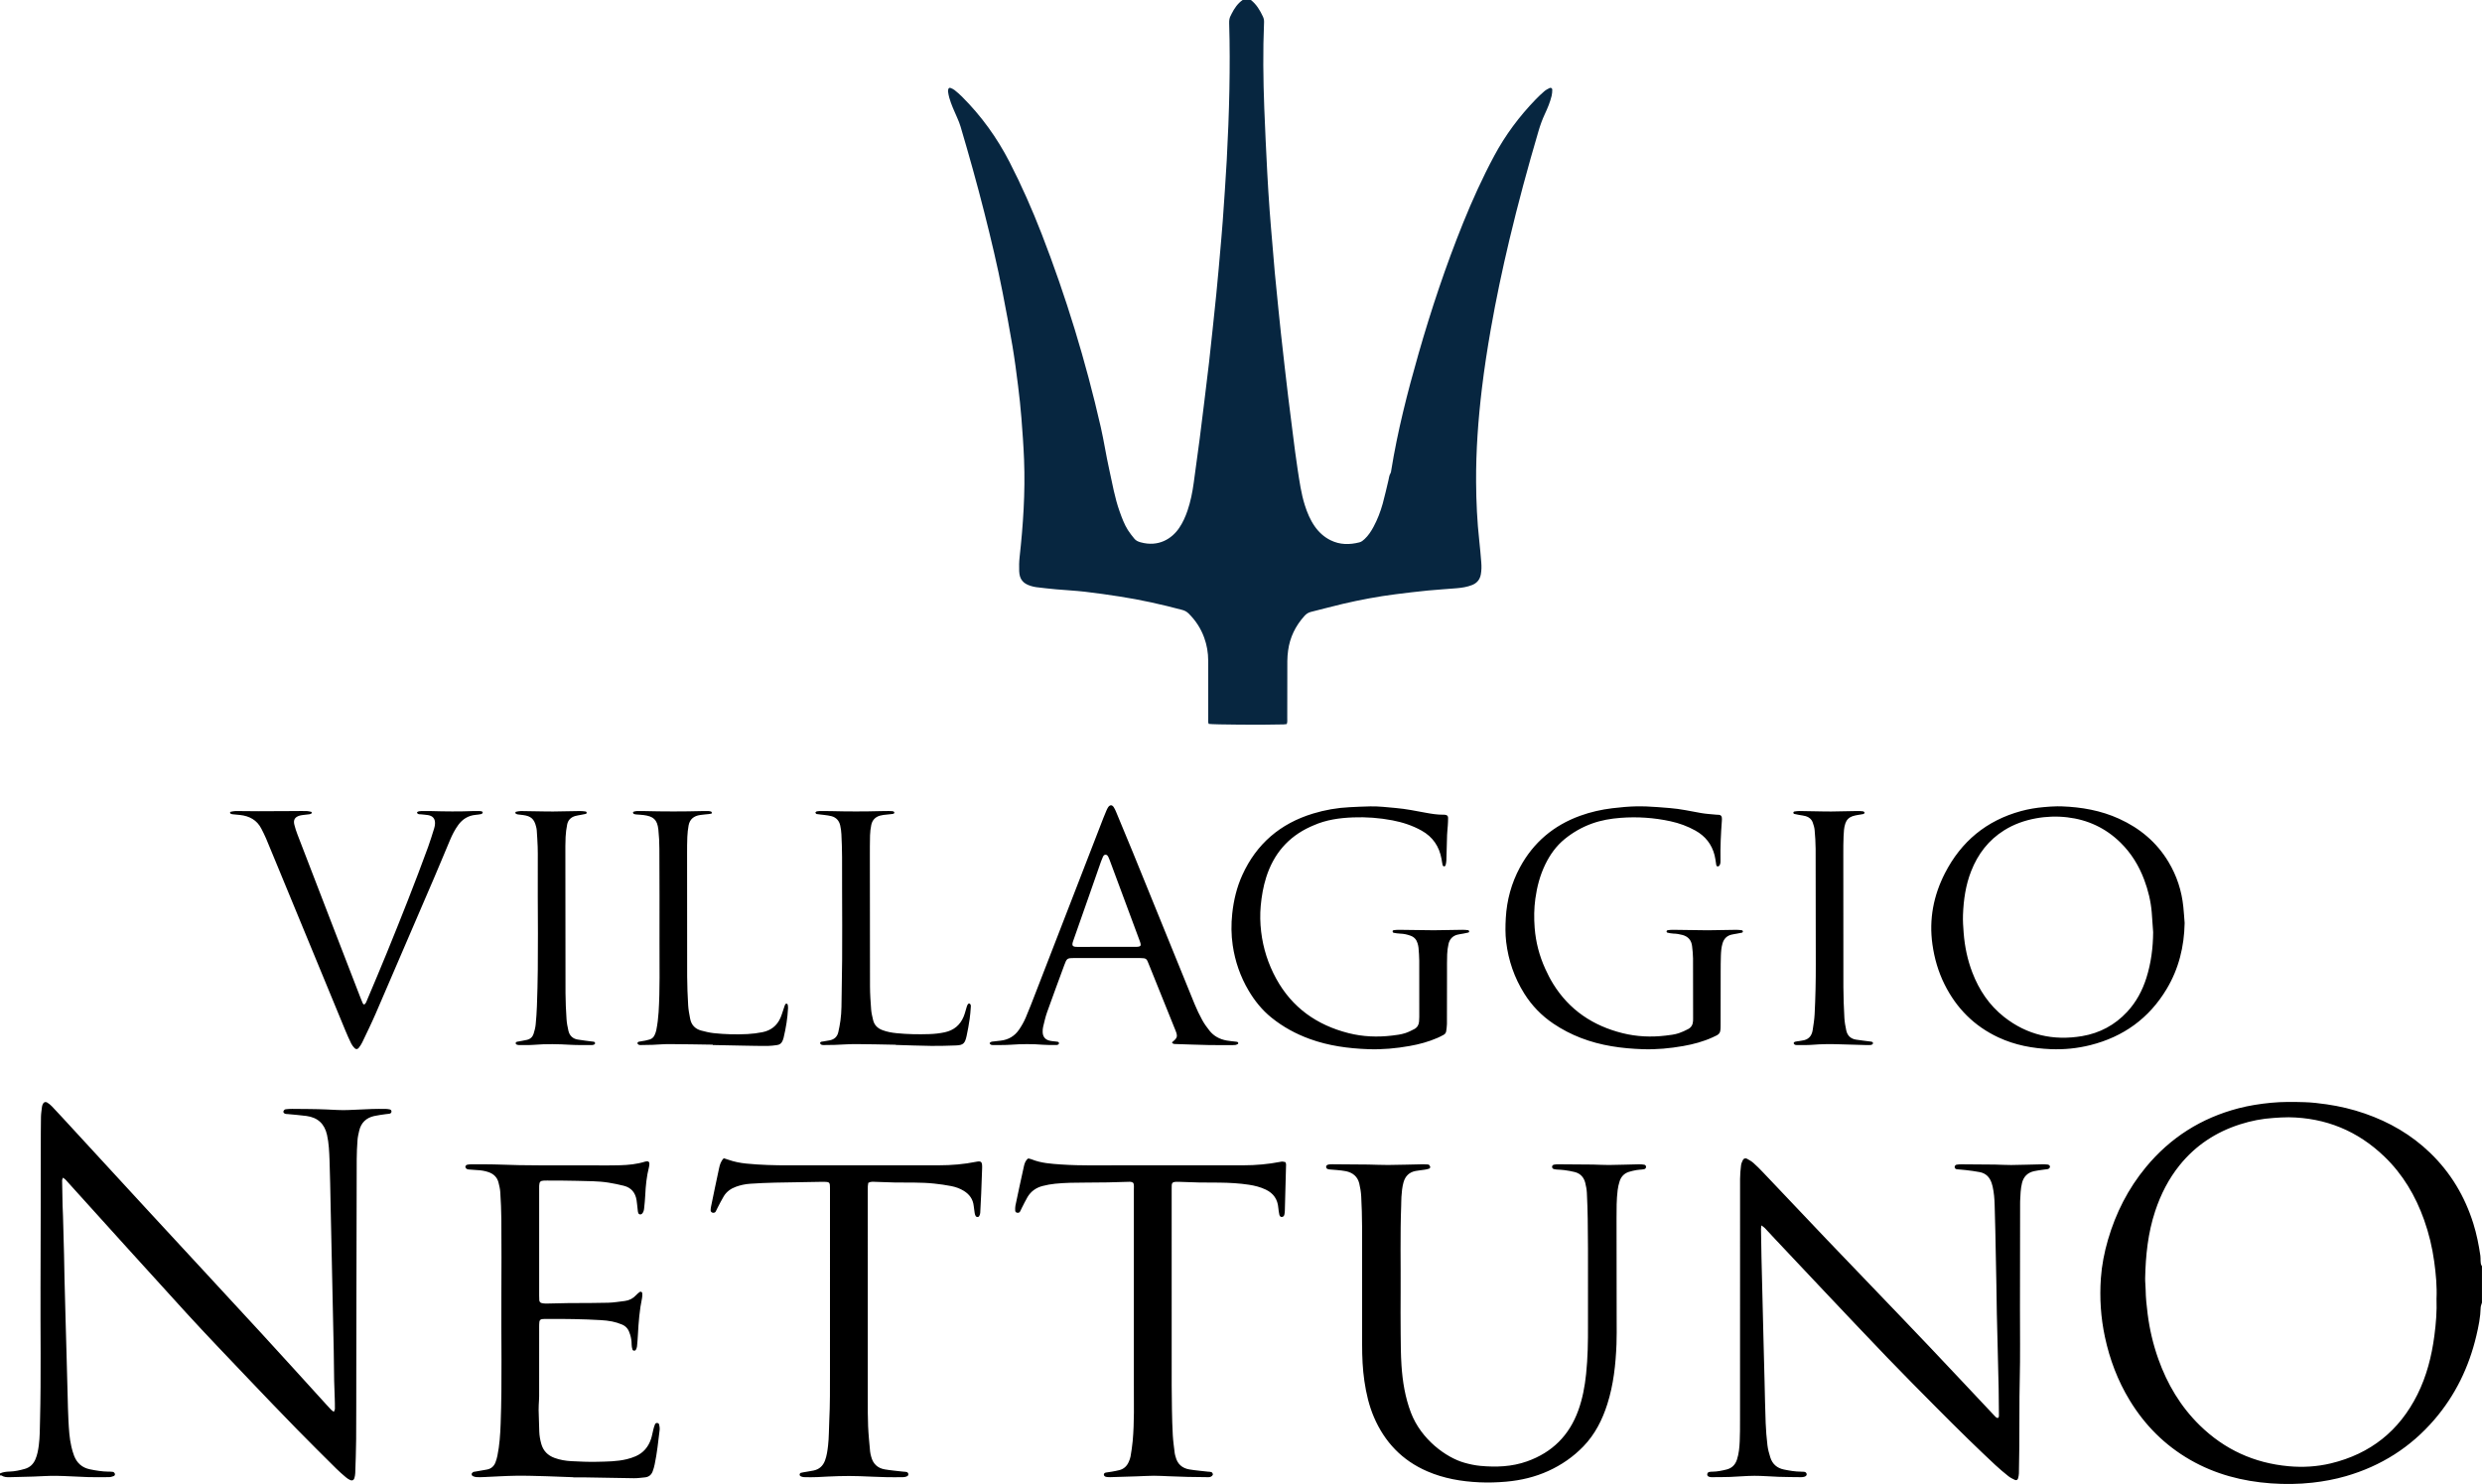 <svg enable-background="new 0 0 407.276 243.165" version="1.1" viewBox="0 0 1000 598" xmlns="http://www.w3.org/2000/svg">
 <path d="m503.99 0.002c2.252 1.771 3.663 4.151 4.849 6.699 0.329 0.708 0.484 1.426 0.449 2.226-0.486 11.536-0.346 23.072 0.088 34.604 0.324 8.592 0.749 17.183 1.188 25.77 0.268 5.236 0.614 10.469 0.987 15.7 0.314 4.392 0.714 8.779 1.08 13.167 0.324 3.9 0.626 7.803 0.989 11.701 0.469 5.009 0.985 10.016 1.488 15.023 0.314 3.128 0.633 6.259 0.975 9.384 0.501 4.584 1.019 9.168 1.542 13.752 0.459 4.028 0.923 8.054 1.414 12.077 0.602 4.926 1.218 9.849 1.854 14.77 0.619 4.781 1.191 9.571 1.935 14.335 0.754 4.827 1.407 9.682 2.892 14.367 0.955 3.013 2.158 5.907 3.978 8.511 1.67 2.39 3.759 4.304 6.386 5.607 3.764 1.864 7.658 1.867 11.628 0.853 0.842-0.214 1.483-0.765 2.097-1.338 1.498-1.402 2.605-3.094 3.572-4.886 1.598-2.966 2.801-6.101 3.705-9.333 0.864-3.091 1.532-6.237 2.298-9.357 0.248-1.008 0.292-2.071 0.884-2.99 0.177-0.275 0.192-0.666 0.248-1.011 2.558-15.892 6.538-31.453 10.961-46.907 5.134-17.945 11.037-35.629 18.032-52.937 3.72-9.202 7.815-18.233 12.505-26.988 4.491-8.383 10.113-15.909 16.704-22.731 1.115-1.153 2.283-2.263 3.501-3.31 0.624-0.536 1.387-0.925 2.126-1.303 0.479-0.246 1.073 0.106 1.066 0.639-0.01 0.829-0.054 1.677-0.246 2.479-0.621 2.592-1.655 5.046-2.782 7.449-1.041 2.223-1.846 4.51-2.539 6.864-4.267 14.475-8.213 29.034-11.704 43.718-2.846 11.964-5.389 23.99-7.513 36.104-1.387 7.919-2.612 15.86-3.568 23.837-1.498 12.503-2.411 25.047-2.337 37.656 0.047 7.978 0.415 15.933 1.296 23.864 0.317 2.848 0.552 5.705 0.791 8.561 0.133 1.603 0.11 3.202-0.177 4.805-0.381 2.13-1.571 3.534-3.543 4.314-1.967 0.78-4.039 1.099-6.126 1.281-3.894 0.339-7.798 0.548-11.687 0.93-4.304 0.423-8.598 0.944-12.89 1.485-7.204 0.912-14.332 2.253-21.401 3.903-4.277 0.998-8.513 2.179-12.78 3.217-1.08 0.263-1.888 0.807-2.612 1.608-3.612 3.999-5.898 8.627-6.612 13.991-0.184 1.382-0.302 2.781-0.309 4.173-0.034 7.692-0.02 15.385-0.032 23.077 0 0.753 0.101 1.525-0.199 2.356-0.422 0.049-0.825 0.128-1.228 0.14-8.395 0.236-28.187 0.103-30.227-0.211-0.319-0.676-0.189-1.451-0.192-2.196-0.01-7.761-5e-3 -15.525-7e-3 -23.286 0-3.175-0.525-6.261-1.606-9.247-1.355-3.743-3.472-6.992-6.313-9.778-0.717-0.703-1.52-1.146-2.509-1.409-8.363-2.233-16.802-4.112-25.358-5.428-4.618-0.711-9.247-1.382-13.89-1.913-3.882-0.443-7.791-0.627-11.682-0.976-2.639-0.236-5.274-0.539-7.904-0.856-0.756-0.091-1.51-0.288-2.242-0.512-3.106-0.952-4.528-2.698-4.648-5.939-0.071-1.881-0.037-3.785 0.169-5.654 1.439-13.012 2.303-26.051 1.8-39.146-0.219-5.656-0.626-11.308-1.073-16.951-0.341-4.318-0.803-8.629-1.343-12.928-0.67-5.339-1.36-10.678-2.252-15.983-1.218-7.233-2.578-14.441-3.978-21.641-2.107-10.838-4.675-21.572-7.383-32.272-2.929-11.58-6.155-23.082-9.544-34.537-0.356-1.2-0.827-2.373-1.336-3.519-1.188-2.683-2.423-5.346-3.234-8.177-0.228-0.802-0.371-1.633-0.491-2.459-0.047-0.33 0.027-0.701 0.133-1.023 0.12-0.374 0.484-0.575 0.83-0.443 0.579 0.224 1.179 0.482 1.657 0.866 1.034 0.829 2.043 1.697 2.981 2.631 7.783 7.756 14.128 16.556 19.159 26.333 4.864 9.456 9.144 19.167 12.989 29.073 9.819 25.31 17.725 51.211 23.765 77.68 1.289 5.649 2.143 11.398 3.403 17.055 1.274 5.715 2.232 11.514 4.218 17.057 0.921 2.57 1.859 5.135 3.312 7.454 0.773 1.234 1.711 2.373 2.63 3.512 0.633 0.784 1.53 1.171 2.497 1.439 7.228 2.012 12.601-1.426 15.55-5.779 1.463-2.159 2.517-4.51 3.352-6.967 1.24-3.652 1.994-7.417 2.512-11.231 0.8-5.885 1.618-11.767 2.389-17.657 0.653-4.99 1.255-9.985 1.866-14.979 0.646-5.273 1.301-10.543 1.91-15.818 0.506-4.375 0.958-8.755 1.424-13.132 0.501-4.727 1.004-9.453 1.478-14.18 0.356-3.546 0.683-7.097 1.002-10.648 0.376-4.176 0.737-8.356 1.095-12.535 0.184-2.159 0.376-4.318 0.523-6.48 0.552-8.16 1.176-16.317 1.611-24.487 0.506-9.495 0.894-18.995 1.073-28.507 0.167-8.952 0.179-17.901-0.093-26.847-0.034-1.153 0.133-2.221 0.739-3.207 0.108-0.177 0.177-0.381 0.273-0.568 1.083-2.137 2.406-4.085 4.393-5.499 1.115 0.002 2.232 0.002 3.349 0.002z" fill="#072640"/>
 <path d="m447.63 324.51c-0.4-7e-3 -0.805 0.255-1.161 0.788-0.27 0.403-0.482 0.854-0.676 1.302-0.415 0.959-0.821 1.925-1.199 2.901-9.082 23.436-18.159 46.877-27.243 70.314-1.336 3.45-2.651 6.909-4.11 10.308-0.712 1.657-1.619 3.258-2.633 4.75-1.78 2.614-4.301 4.13-7.476 4.476-1.179 0.13-2.358 0.229-3.53 0.403-0.3 0.044-0.631 0.266-0.825 0.504-0.184 0.224 0.308 0.748 0.753 0.821 0.206 0.035 0.415 0.051 0.623 0.048 2.372-0.034 4.75 0.033 7.112-0.134 4.326-0.307 8.643-0.349 12.967 0.01 1.805 0.15 3.624 0.101 5.438 0.106 0.624 2e-3 1.083-0.421 0.993-0.817-0.123-0.526-0.571-0.51-0.988-0.562-1.034-0.13-2.101-0.161-3.088-0.452-1.652-0.487-2.476-1.707-2.498-3.454-0.01-0.694 0.027-1.411 0.192-2.08 0.484-1.965 0.912-3.957 1.587-5.855 2.271-6.379 4.633-12.726 6.968-19.083 0.958-2.607 1.143-2.747 3.947-2.752 8.793-0.012 17.588-5e-3 26.38 0 0.557 0 1.114 0.035 1.669 0.091 0.673 0.069 1.173 0.408 1.444 1.052 0.133 0.322 0.287 0.638 0.417 0.961 3.629 9.001 7.267 17.995 10.881 27.003 1.016 2.533 0.849 3.065-1.41 4.894 0.415 0.733 1.011 0.636 1.544 0.658 4.393 0.145 8.788 0.312 13.183 0.403 3.069 0.064 6.141 0.024 9.212 0.024 0.557 0 1.119 0.016 1.669-0.058 0.331-0.044 0.65-0.229 0.954-0.389 0.096-0.052 0.202-0.25 0.173-0.341-0.054-0.18-0.169-0.426-0.317-0.475-0.324-0.108-0.683-0.117-1.026-0.159-1.105-0.138-2.223-0.221-3.318-0.418-2.772-0.497-5.167-1.739-6.929-3.967-1.08-1.362-2.112-2.791-2.945-4.313-1.139-2.078-2.173-4.228-3.069-6.422-8.282-20.301-16.516-40.622-24.783-60.928-2.237-5.499-4.534-10.972-6.814-16.451-0.268-0.644-0.565-1.283-0.93-1.873-0.341-0.551-0.737-0.829-1.137-0.836zm381.23 0.408c-1.777 0.023-3.551 0.157-5.328 0.312-3.138 0.273-6.226 0.778-9.255 1.604-13.927 3.8-24.121 12.251-30.672 25.058-4.604 8.998-6.447 18.561-5.03 28.646 0.793 5.641 2.355 11.062 4.906 16.172 4.788 9.593 11.945 16.779 21.676 21.326 6.681 3.121 13.789 4.436 21.096 4.736 5.394 0.224 10.739-0.312 15.979-1.633 13.296-3.349 23.63-10.797 30.701-22.594 4.893-8.16 7.084-17.102 7.26-26.605-0.169-2.157-0.304-4.316-0.523-6.47-0.651-6.492-2.633-12.564-5.99-18.156-4.756-7.926-11.522-13.573-19.878-17.378-7.356-3.349-15.146-4.715-23.162-5-0.593-0.021-1.187-0.027-1.779-0.019zm-169.21 5e-3c-3.346 0.06-6.684 0.36-10.013 0.764-4.449 0.541-8.795 1.518-13.005 3.045-10.683 3.876-18.832 10.75-24.246 20.779-3.435 6.362-5.289 13.191-5.702 20.418-0.182 3.219-0.232 6.45 0.153 9.64 0.896 7.451 3.287 14.404 7.284 20.788 3.05 4.874 6.952 8.899 11.711 12.114 3.489 2.353 7.192 4.273 11.116 5.788 8.044 3.108 16.445 4.251 24.994 4.534 5.461 0.18 10.878-0.336 16.247-1.282 4.061-0.716 8.038-1.778 11.807-3.492 2.88-1.308 3.239-1.408 3.237-4.846-7e-3 -7.132 7e-3 -14.266 0.024-21.398 7e-3 -2.238 8e-3 -4.475 0.091-6.71 0.064-1.672 0.18-3.351 0.676-4.971 0.557-1.82 1.721-3.011 3.578-3.463 0.744-0.18 1.503-0.28 2.254-0.418 0.683-0.125 1.375-0.231 2.048-0.399 0.145-0.034 0.317-0.304 0.317-0.466 0-0.16-0.184-0.446-0.317-0.466-0.754-0.106-1.519-0.212-2.278-0.202-4.26 0.049-8.517 0.131-11.6 0.183-5.502-0.076-9.828-0.143-14.152-0.187-0.692-7e-3 -1.387 0.084-2.072 0.187-0.145 0.022-0.343 0.282-0.355 0.447-0.012 0.162 0.148 0.468 0.278 0.495 0.813 0.172 1.638 0.374 2.46 0.394 1.269 0.03 2.499 0.228 3.712 0.562 2.266 0.625 3.569 2.126 3.836 4.453 0.192 1.662 0.379 3.34 0.388 5.01 0.044 8.039 0.026 16.08 0.029 24.122 0 0.349-2e-3 0.698-0.019 1.047-0.074 1.431-0.67 2.592-1.942 3.261-1.23 0.644-2.499 1.253-3.812 1.686-1.721 0.566-3.53 0.756-5.337 0.97-5.814 0.686-11.595 0.434-17.254-0.97-11.945-2.961-21.542-9.357-28.078-19.976-1.169-1.899-2.179-3.908-3.107-5.937-2.401-5.258-3.848-10.802-4.287-16.552-0.297-3.895-0.262-7.807 0.273-11.715 0.66-4.815 1.876-9.451 3.999-13.824 1.915-3.94 4.411-7.459 7.836-10.24 3.334-2.708 7.022-4.817 11.068-6.263 3.703-1.323 7.526-1.974 11.452-2.272 6.804-0.516 13.519-0.058 20.17 1.393 3.489 0.762 6.825 1.986 9.96 3.732 3.997 2.223 6.608 5.521 7.74 9.957 0.275 1.077 0.391 2.191 0.58 3.29 0.047 0.275 0.045 0.568 0.149 0.817 0.071 0.17 0.289 0.396 0.436 0.394 0.248-5e-3 0.579-0.101 0.719-0.283 0.498-0.644 0.504-1.43 0.489-2.205-0.096-5.317 0.149-10.623 0.551-15.922 0.032-0.416 0.037-0.84-5e-3 -1.254-0.064-0.625-0.449-1.038-1.055-1.129-0.412-0.061-0.837-0.03-1.252-0.072-2.011-0.202-4.042-0.302-6.028-0.648-4.186-0.733-8.338-1.681-12.588-2.008-3.268-0.251-6.534-0.559-9.807-0.672-1.117-0.039-2.237-0.044-3.352-0.024zm-107.52 0.019c-2.789 0.052-5.572 0.196-8.359 0.331-5.036 0.241-9.977 1.106-14.799 2.579-13.158 4.018-22.741 12.184-28.447 24.775-2.237 4.936-3.482 10.133-4.057 15.533-0.457 4.277-0.427 8.527 0.192 12.752 0.953 6.49 3.06 12.61 6.416 18.271 2.443 4.122 5.401 7.804 9.14 10.836 4.66 3.777 9.841 6.595 15.461 8.641 7.626 2.776 15.553 3.831 23.604 4.126 5.598 0.204 11.157-0.306 16.664-1.287 3.85-0.686 7.629-1.692 11.226-3.271 0.827-0.364 1.633-0.782 2.431-1.21 0.579-0.312 0.979-0.796 1.065-1.47 0.123-0.966 0.297-1.937 0.302-2.906 0.032-6.851 0.019-13.706 0.029-20.558 2e-3 -2.516-0.033-5.037 0.062-7.551 0.054-1.389 0.24-2.793 0.547-4.145 0.432-1.908 1.619-3.235 3.563-3.737 0.805-0.209 1.64-0.297 2.46-0.451 0.68-0.128 1.365-0.248 2.033-0.427 0.138-0.037 0.298-0.337 0.283-0.5-0.015-0.16-0.229-0.415-0.379-0.432-0.759-0.093-1.522-0.173-2.283-0.163-4.258 0.052-8.517 0.131-11.586 0.183-5.519-0.076-9.844-0.143-14.176-0.178-0.692-7e-3 -1.394 0.072-2.081 0.163-0.157 0.02-0.415 0.29-0.393 0.399 0.047 0.234 0.212 0.597 0.384 0.629 0.884 0.17 1.787 0.316 2.686 0.346 1.486 0.049 2.898 0.348 4.278 0.874 1.407 0.536 2.304 1.54 2.724 2.968 0.177 0.6 0.349 1.22 0.398 1.84 0.138 1.741 0.29 3.487 0.297 5.231 0.032 7.552 0.015 15.1 0.01 22.652 0 0.627-0.035 1.256-0.086 1.883-0.11 1.357-0.761 2.413-1.957 3.036-1.171 0.61-2.366 1.208-3.616 1.614-1.724 0.558-3.53 0.778-5.337 0.989-5.885 0.691-11.735 0.469-17.461-0.98-12.78-3.234-22.791-10.256-29.214-22.008-3.221-5.895-5.24-12.188-6.033-18.843-0.412-3.465-0.499-6.95-0.177-10.461 0.361-3.92 1.02-7.749 2.206-11.489 2.969-9.365 8.789-16.246 17.763-20.356 0.444-0.202 0.896-0.389 1.343-0.586 5.063-2.245 10.436-2.985 15.902-3.199 5.318-0.207 10.605 0.181 15.83 1.182 4.127 0.792 8.087 2.079 11.787 4.15 4.523 2.53 7.097 6.376 8.018 11.412 0.152 0.824 0.25 1.665 0.436 2.478 0.049 0.216 0.331 0.509 0.527 0.524 0.214 0.017 0.603-0.207 0.652-0.394 0.177-0.666 0.314-1.36 0.336-2.046 0.115-3.421 0.172-6.846 0.288-10.269 0.044-1.254 0.209-2.507 0.288-3.761 0.066-1.045 0.122-2.096 0.115-3.141-5e-3 -0.657-0.374-1.037-1.002-1.153-0.341-0.064-0.699-0.074-1.045-0.072-2.313 0.02-4.582-0.348-6.848-0.764-4.044-0.74-8.073-1.574-12.181-1.931-3.405-0.298-6.806-0.72-10.229-0.658zm-194.16 1.868c-0.977 0-1.958 7e-3 -2.935 0.034-6.769 0.189-13.542 0.184-20.314 5e-3 -1.326-0.035-2.654-0.041-3.98-0.034-0.555 5e-3 -1.117 0.031-1.659 0.139-0.223 0.044-0.401 0.327-0.599 0.5 0.169 0.197 0.317 0.535 0.513 0.567 1.031 0.167 2.076 0.237 3.112 0.379 0.965 0.133 1.947 0.237 2.882 0.485 1.93 0.514 3.107 1.838 3.534 3.761 0.258 1.156 0.421 2.345 0.475 3.526 0.138 3.072 0.276 6.148 0.269 9.222-0.042 18.319 0.247 36.639-0.163 54.958-0.081 3.632 0.026 7.274-0.489 10.884-0.226 1.586-0.507 3.172-0.873 4.731-0.425 1.805-1.619 2.893-3.443 3.247-0.889 0.172-1.787 0.313-2.681 0.466-0.275 0.047-0.57 0.038-0.82 0.139-0.169 0.069-0.406 0.304-0.388 0.432 0.034 0.241 0.18 0.552 0.374 0.658 0.29 0.155 0.661 0.211 0.997 0.211 1.535-2e-3 3.074-0.013 4.609-0.067 2.789-0.096 5.577-0.327 8.363-0.317 5.372 0.02 10.746 0.166 16.118 0.259 0 0.025 2e-3 0.052 0 0.077 4.815 0.138 9.629 0.335 14.444 0.394 3.275 0.039 6.553-0.077 9.831-0.187 3.018-0.103 3.636-0.847 4.302-3.833 0.501-2.245 0.882-4.524 1.223-6.801 0.236-1.584 0.34-3.193 0.456-4.794 0.039-0.534 0.116-1.163-0.551-1.441-0.4-0.167-0.782 0.323-1.079 1.302-0.405 1.333-0.728 2.705-1.261 3.987-1.417 3.401-3.963 5.486-7.577 6.273-2.055 0.445-4.133 0.664-6.225 0.735-4.4 0.148-8.795 0.065-13.178-0.365-1.945-0.192-3.868-0.536-5.712-1.23-1.964-0.738-3.317-2.048-3.788-4.136-0.304-1.36-0.662-2.725-0.767-4.107-0.236-3.133-0.455-6.279-0.465-9.419-0.054-17.342-0.045-34.681-0.053-52.023 0-2.936-0.016-5.875 0.067-8.809 0.039-1.387 0.209-2.795 0.489-4.155 0.395-1.928 1.583-3.234 3.51-3.785 0.467-0.133 0.948-0.229 1.429-0.288 1.179-0.143 2.361-0.256 3.539-0.379 0.349-0.037 0.71-0.062 0.82-0.49 0.084-0.327-0.261-0.594-0.892-0.653-0.486-0.044-0.974-0.058-1.463-0.058zm-164.98 5e-3c-0.697-0.01-1.394-0.025-2.091 5e-3 -5.792 0.243-11.587 0.182-17.379 0.01-1.255-0.037-2.515-0.039-3.769 0-1.279 0.039-1.885 0.346-1.683 0.754 0.354 0.713 1.077 0.495 1.664 0.572 0.899 0.118 1.806 0.145 2.7 0.298 1.994 0.339 2.925 1.48 2.834 3.482-0.027 0.62-0.149 1.252-0.336 1.844-0.796 2.53-1.556 5.074-2.465 7.565-5.242 14.372-10.894 28.586-16.669 42.748-2.558 6.274-5.209 12.508-7.841 18.752-0.29 0.689-0.466 1.47-1.237 1.988-0.192-0.175-0.468-0.314-0.571-0.543-0.351-0.76-0.648-1.543-0.95-2.325-3.855-9.965-7.71-19.925-11.557-29.895-4.604-11.925-9.206-23.851-13.787-35.784-0.498-1.301-0.942-2.634-1.271-3.987-0.471-1.938 0.231-3.063 2.158-3.636 0.528-0.157 1.095-0.207 1.645-0.279 0.761-0.098 1.524-0.156 2.283-0.264 0.265-0.037 0.534-0.151 0.772-0.279 0.098-0.054 0.175-0.233 0.173-0.351-2e-3 -0.118-0.103-0.312-0.192-0.331-0.604-0.135-1.213-0.319-1.827-0.331-1.675-0.037-3.351 2e-3 -5.026 0.01-4.815 0.022-9.634 0.065-14.449 0.062-3.069 0-6.141-0.079-9.212-0.077-0.68 0-1.363 0.189-2.038 0.322-0.086 0.017-0.182 0.218-0.187 0.336-0.003 0.12 0.067 0.309 0.163 0.36 0.236 0.125 0.505 0.244 0.767 0.274 1.041 0.118 2.081 0.187 3.122 0.303 3.774 0.423 6.792 2.036 8.574 5.538 0.665 1.306 1.334 2.615 1.904 3.963 1.603 3.795 3.157 7.613 4.728 11.422 9.085 22.017 18.166 44.036 27.258 66.048 0.722 1.744 1.491 3.467 2.321 5.159 0.329 0.671 0.829 1.289 1.352 1.835 0.511 0.531 1.183 0.494 1.645-0.096 0.555-0.708 1.072-1.475 1.458-2.286 1.861-3.91 3.767-7.803 5.486-11.777 7.877-18.206 15.699-36.432 23.522-54.66 2.148-5.005 4.216-10.043 6.335-15.063 0.899-2.127 1.944-4.18 3.309-6.057 1.738-2.39 4.04-3.8 7.006-4.078 0.764-0.071 1.529-0.172 2.278-0.327 0.221-0.044 0.517-0.3 0.561-0.504 0.093-0.44-0.311-0.56-0.647-0.639-0.27-0.061-0.557-0.077-0.834-0.082zm531.96 0c-0.69-7e-3 -1.384 0.098-2.067 0.207-0.145 0.025-0.338 0.282-0.35 0.447-0.012 0.162 0.148 0.458 0.283 0.495 0.668 0.177 1.355 0.292 2.038 0.418 0.889 0.165 1.8 0.251 2.666 0.495 1.35 0.379 2.358 1.249 2.839 2.575 0.354 0.976 0.669 2.005 0.758 3.031 0.216 2.503 0.395 5.021 0.403 7.531 0.047 15.523 0.025 31.044 0.062 46.567 0.015 6.714-0.119 13.424-0.47 20.125-0.113 2.154-0.457 4.299-0.791 6.436-0.381 2.42-1.778 3.884-4.278 4.174-0.346 0.039-0.687 0.124-1.031 0.178-0.621 0.096-1.252 0.148-1.856 0.303-0.204 0.054-0.472 0.363-0.475 0.557-2e-3 0.209 0.233 0.492 0.441 0.615 0.223 0.13 0.538 0.151 0.81 0.149 2.092-0.015 4.195 0.066 6.277-0.101 3.627-0.293 7.245-0.33 10.876-0.202 3.695 0.133 7.394 0.216 11.092 0.317 0.486 0.015 0.976 8e-3 1.463-0.029 0.614-0.047 1.108-0.467 0.997-0.836-0.15-0.499-0.597-0.508-1.017-0.562-1.935-0.243-3.875-0.466-5.803-0.764-2.171-0.334-3.524-1.636-3.966-3.771-0.339-1.635-0.657-3.299-0.743-4.962-0.214-4.117-0.393-8.242-0.403-12.363-0.047-17.901-0.031-35.796-0.029-53.695 2e-3 -2.376-5e-3 -4.755 0.105-7.128 0.081-1.736 0.14-3.498 0.705-5.178 0.474-1.419 1.413-2.404 2.805-2.906 0.717-0.258 1.481-0.393 2.23-0.538 0.751-0.145 1.52-0.205 2.264-0.379 0.199-0.047 0.487-0.397 0.46-0.567-0.029-0.199-0.345-0.477-0.561-0.504-0.756-0.096-1.524-0.147-2.288-0.135-3.769 0.054-7.539 0.135-11.308 0.207 0-0.012-2e-3 -0.021 0-0.034-0.837 0-1.671 0.01-2.508-5e-3 -3.212-0.054-6.423-0.131-9.634-0.168zm-491.2 5e-3c-3.909 0.049-7.816 0.13-11.725 0.202 0-0.012-2e-3 -0.024-5e-3 -0.038-0.908 0-1.815 0.01-2.724-5e-3 -3.14-0.052-6.283-0.132-9.423-0.154-0.678-5e-3 -1.361 0.17-2.033 0.303-0.226 0.044-0.264 0.598-0.062 0.711 0.238 0.133 0.488 0.29 0.748 0.331 0.756 0.12 1.522 0.18 2.283 0.279 3.099 0.403 4.443 1.603 5.17 4.621 0.113 0.472 0.241 0.952 0.273 1.436 0.147 2.231 0.3 4.46 0.379 6.696 0.066 1.886 0.055 3.774 0.043 5.663-0.13 19.507 0.394 39.02-0.35 58.522-0.096 2.511-0.255 5.021-0.508 7.522-0.125 1.237-0.454 2.472-0.83 3.665-0.403 1.276-1.324 2.137-2.652 2.445-1.154 0.266-2.325 0.451-3.486 0.677-0.27 0.052-0.565 0.069-0.801 0.192-0.15 0.079-0.293 0.32-0.293 0.49 2e-3 0.17 0.148 0.426 0.297 0.495 0.307 0.138 0.656 0.245 0.988 0.245 2.094-5e-3 4.2 0.071 6.282-0.101 4.817-0.401 9.62-0.285 14.435-5e-3 2.922 0.17 5.859 0.096 8.79 0.101 0.771 2e-3 1.339-0.432 1.213-0.841-0.187-0.61-0.744-0.515-1.218-0.576-1.935-0.253-3.875-0.465-5.798-0.793-1.981-0.337-3.267-1.568-3.721-3.516-0.363-1.559-0.667-3.152-0.767-4.745-0.221-3.487-0.403-6.984-0.412-10.476-0.052-18.461-0.045-36.924-0.053-55.385 0-2.516-0.029-5.032 0.091-7.546 0.079-1.665 0.307-3.338 0.628-4.976 0.354-1.793 1.515-2.962 3.29-3.444 0.737-0.199 1.498-0.311 2.249-0.456 0.685-0.133 1.375-0.231 2.048-0.403 0.14-0.034 0.305-0.33 0.293-0.49-0.012-0.162-0.21-0.427-0.355-0.447-0.756-0.106-1.522-0.207-2.283-0.197zm49.5 5e-3c-7.953 0.216-15.903 0.209-23.858 5e-3 -0.975-0.027-1.955-0.027-2.93 0.01-0.405 0.015-0.808 0.146-1.204 0.264-0.101 0.03-0.24 0.216-0.225 0.312 0.027 0.184 0.107 0.448 0.245 0.514 0.307 0.145 0.656 0.23 0.997 0.264 1.039 0.101 2.093 0.117 3.127 0.259 3.789 0.526 5.413 1.739 5.855 5.846 0.277 2.565 0.398 5.156 0.408 7.738 0.052 12.719 0.082 25.442 0.048 38.161-0.027 9.222 0.215 18.449-0.36 27.666-0.152 2.449-0.461 4.865-0.93 7.262-0.133 0.676-0.401 1.34-0.681 1.974-0.383 0.866-1.048 1.48-1.957 1.772-0.594 0.189-1.204 0.343-1.817 0.461-0.889 0.172-1.799 0.272-2.681 0.471-0.199 0.044-0.465 0.375-0.46 0.567 5e-3 0.211 0.249 0.48 0.46 0.6 0.226 0.128 0.538 0.151 0.81 0.149 1.603-0.015 3.207-0.027 4.81-0.086 2.229-0.084 4.46-0.303 6.69-0.293 5.861 0.025 11.717 0.142 17.576 0.226 0 0.049 2e-3 0.095 0 0.149 4.326 0.086 8.646 0.183 12.972 0.259 3.069 0.054 6.138 0.123 9.207 0.106 1.25-7e-3 2.505-0.198 3.75-0.355 1.051-0.133 1.791-0.731 2.192-1.72 0.157-0.389 0.317-0.781 0.412-1.186 0.94-3.945 1.609-7.931 1.798-11.989 0.022-0.48-0.05-0.974-0.149-1.446-0.032-0.15-0.284-0.338-0.446-0.351-0.172-0.012-0.439 0.114-0.518 0.259-0.194 0.359-0.311 0.759-0.446 1.148-0.501 1.448-0.899 2.943-1.511 4.342-1.387 3.175-3.885 5.085-7.241 5.754-1.974 0.396-3.993 0.653-6.004 0.754-4.532 0.229-9.073 0.117-13.586-0.365-1.721-0.184-3.43-0.595-5.107-1.047-2.436-0.657-3.969-2.28-4.441-4.784-0.334-1.78-0.693-3.577-0.796-5.38-0.226-3.903-0.395-7.814-0.408-11.725-0.047-16.494-0.031-32.993-0.029-49.487 0-2.238-2e-3 -4.477 0.101-6.71 0.071-1.53 0.231-3.063 0.508-4.568 0.464-2.518 2.146-3.827 4.599-4.193 1.171-0.175 2.361-0.259 3.539-0.389 0.344-0.039 0.688-0.08 1.022-0.163 0.101-0.027 0.235-0.219 0.221-0.312-0.032-0.18-0.114-0.438-0.249-0.495-0.314-0.133-0.666-0.216-1.007-0.231-0.766-0.037-1.541-0.039-2.307-0.019zm543.26 2.262c2.123-0.074 4.252 0.013 6.369 0.259 8.294 0.964 15.512 4.333 21.508 10.231 4.307 4.237 7.388 9.265 9.505 14.895 1.603 4.264 2.677 8.666 3.05 13.218 0.216 2.644 0.379 5.286 0.566 7.93-0.047 6.271-0.829 12.413-2.709 18.391-1.616 5.132-4.103 9.787-7.783 13.742-4.928 5.297-11.042 8.562-18.108 9.76-11.567 1.96-22.203-0.406-31.511-7.767-5.954-4.707-10.031-10.817-12.737-17.868-1.964-5.115-3.069-10.424-3.496-15.894-0.192-2.442-0.364-4.88-0.273-7.325 0.223-6.032 1.068-11.959 3.29-17.618 2.708-6.898 7.004-12.52 13.336-16.48 3.897-2.437 8.153-3.936 12.646-4.774 2.105-0.393 4.226-0.627 6.349-0.701zm-381.02 15.327c0.55 0.029 0.831 0.468 1.06 0.908 0.194 0.371 0.354 0.762 0.499 1.153 4.039 10.86 8.082 21.715 12.109 32.58 0.818 2.208 0.602 2.493-1.841 2.502-3.835 0.012-7.672 0-11.509 0-3.909 0-7.816-0.027-11.72 0.01-2.038 0.02-2.36-0.513-1.707-2.382 2.143-6.126 4.304-12.246 6.45-18.372 1.593-4.545 3.168-9.092 4.762-13.636 0.228-0.657 0.492-1.309 0.791-1.936 0.214-0.448 0.543-0.858 1.108-0.826zm476.26 99.632c-2.231 0.023-4.463 0.116-6.695 0.331-4.452 0.43-8.85 1.107-13.173 2.233-14.987 3.908-27.463 11.8-37.333 23.766-7.12 8.634-12.088 18.411-15.221 29.141-1.49 5.11-2.519 10.32-2.887 15.625-0.548 7.914-0.034 15.772 1.621 23.545 1.937 9.094 5.173 17.679 10.018 25.63 6.116 10.041 14.169 18.107 24.385 23.973 10.062 5.777 20.992 8.619 32.466 9.453 5.566 0.403 11.144 0.343 16.717-0.274 4.589-0.509 9.101-1.349 13.528-2.627 14.118-4.08 26.047-11.621 35.645-22.791 8.449-9.834 13.926-21.187 16.899-33.771 0.881-3.733 1.655-7.496 1.75-11.364 0.017-0.669 0.336-1.329 0.518-1.993 0-4.896 2e-3 -9.792 0-14.693-0.513-0.647-0.532-1.421-0.561-2.19-0.027-0.698 0.012-1.408-0.091-2.094-0.646-4.353-1.496-8.662-2.815-12.872-3.43-10.946-9.117-20.503-17.384-28.488-7.565-7.306-16.428-12.434-26.323-15.865-5.024-1.744-10.175-2.96-15.427-3.718-2.964-0.425-5.96-0.776-8.948-0.865-2.229-0.065-4.459-0.115-6.69-0.091zm-903.23 0.058c-0.544-0.096-0.997 0.218-1.29 0.874-0.14 0.315-0.268 0.655-0.307 0.994-0.165 1.385-0.393 2.77-0.417 4.16-0.071 4.124-0.065 8.254-0.072 12.378-0.037 18.737-0.029 37.475-0.11 56.212-0.076 17.896 0.26 35.797-0.197 53.69-0.086 3.354-0.054 6.709-0.499 10.043-0.26 1.943-0.6 3.863-1.395 5.673-0.832 1.894-2.18 3.192-4.215 3.775-2.021 0.58-4.065 1.031-6.162 1.09-1.343 0.037-2.628 0.181-3.851 0.744 0 0.28-0.002 0.56-0.01 0.831 0.204-5e-3 0.469-0.093 0.609 0 1.053 0.703 2.228 0.719 3.424 0.687 3.138-0.084 6.276-0.147 9.414-0.245 3.067-0.096 6.138-0.349 9.203-0.303 4.253 0.061 8.506 0.381 12.761 0.509 2.86 0.084 5.724 0.051 8.584 0.014 0.606-7e-3 1.226-0.206 1.803-0.418 0.425-0.155 0.647-0.598 0.465-1.028-0.118-0.275-0.43-0.599-0.705-0.653-0.606-0.12-1.249-0.103-1.875-0.111-2.522-0.029-5.002-0.432-7.462-0.941-3.123-0.644-5.244-2.519-6.373-5.48-0.444-1.168-0.787-2.383-1.074-3.602-0.818-3.485-0.998-7.052-1.194-10.605-0.182-3.278-0.23-6.563-0.321-9.847-0.152-5.447-0.284-10.893-0.432-16.34-0.13-4.889-0.275-9.78-0.408-14.669-0.147-5.447-0.297-10.896-0.427-16.345-0.076-3.214-0.108-6.431-0.187-9.645-0.128-5.169-0.272-10.335-0.417-15.505-0.039-1.397-0.136-2.789-0.168-4.184-0.081-3.423-0.148-6.851-0.192-10.274-0.005-0.293 0.202-0.585 0.364-1.028 0.471 0.374 0.821 0.589 1.093 0.879 0.719 0.762 1.403 1.562 2.105 2.339 15.468 17.089 30.881 34.235 46.435 51.245 8.201 8.969 16.631 17.724 25.004 26.533 6.497 6.834 13.026 13.639 19.614 20.385 5.22 5.349 10.539 10.602 15.84 15.87 1.238 1.23 2.566 2.37 3.894 3.502 0.525 0.448 1.129 0.829 1.755 1.119 0.737 0.342 1.414 0.023 1.645-0.764 0.194-0.662 0.333-1.362 0.355-2.051 0.147-4.54 0.333-9.077 0.364-13.617 0.066-9.158 0.043-18.321 0.058-27.479 0.017-10.626 0.033-21.257 0.053-31.883 0.034-17.829 0.056-35.654 0.115-53.483 7e-3 -2.582 0.142-5.165 0.326-7.743 0.091-1.244 0.382-2.481 0.662-3.703 0.744-3.258 2.811-5.25 6.033-5.98 1.559-0.354 3.154-0.525 4.738-0.769 0.481-0.074 0.977-0.07 1.453-0.168 0.435-0.091 0.776-0.373 0.796-0.85 0.022-0.477-0.275-0.8-0.724-0.889-0.545-0.108-1.102-0.192-1.655-0.197-1.815-0.012-3.631-0.025-5.443 0.038-3.278 0.116-6.551 0.314-9.826 0.427-2.86 0.098-5.716-0.112-8.574-0.24-4.599-0.207-9.21-0.181-13.816-0.235-0.766-0.01-1.534 0.056-2.297 0.12-0.27 0.022-0.605 0.063-0.782 0.231-0.228 0.214-0.466 0.577-0.441 0.855 0.025 0.268 0.322 0.624 0.585 0.735 0.368 0.155 0.818 0.117 1.232 0.159 2.497 0.248 5.006 0.424 7.491 0.759 4.51 0.61 7.28 3.117 8.287 7.647 0.749 3.372 0.879 6.786 1.007 10.197 0.226 6.074 0.301 12.156 0.436 18.233 0.145 6.566 0.287 13.136 0.427 19.703 0.14 6.497 0.277 12.994 0.417 19.491s0.292 12.994 0.417 19.491c0.076 3.984 0.087 7.971 0.163 11.955 0.044 2.304 0.164 4.603 0.235 6.907 0.044 1.466 0.089 2.936 0.072 4.404-2e-3 0.352-0.247 0.704-0.441 1.21-0.471-0.369-0.823-0.589-1.103-0.874-0.633-0.647-1.24-1.327-1.851-1.998-8.746-9.608-17.446-19.255-26.246-28.814-15.279-16.601-30.633-33.138-45.932-49.719-11.417-12.372-22.802-24.775-34.202-37.162-1.419-1.542-2.834-3.087-4.292-4.592-0.528-0.546-1.136-1.038-1.779-1.441-0.199-0.125-0.389-0.203-0.571-0.235zm903.6 6.119c14.914 0.194 27.78 5.488 38.532 15.817 7.447 7.151 12.558 15.818 16.012 25.51 1.952 5.482 3.305 11.114 4.091 16.869 0.683 4.985 1.147 9.999 0.921 14.952 0.189 5.073-0.222 10.019-0.868 14.938-1.083 8.221-3.111 16.197-6.829 23.646-7.307 14.637-18.924 23.895-34.84 27.729-5.628 1.355-11.335 1.677-17.043 1.158-13.831-1.257-25.806-6.7-35.784-16.456-7.747-7.574-13.122-16.626-16.727-26.782-2.087-5.875-3.509-11.913-4.292-18.108-0.412-3.261-0.766-6.518-0.806-9.808-0.017-1.537-0.229-3.074-0.197-4.606 0.192-9.183 1.126-18.258 4.038-27.037 2.244-6.76 5.414-13.021 9.908-18.574 6.428-7.948 14.61-13.302 24.299-16.398 4.402-1.407 8.91-2.296 13.528-2.579 2.016-0.123 4.038-0.296 6.057-0.269zm-630.51 16.513c-1.245 1.24-1.599 2.685-1.909 4.102-1.115 5.118-2.162 10.252-3.223 15.38-0.098 0.475-0.148 0.966-0.163 1.451-0.012 0.46 0.242 0.796 0.662 0.975 0.437 0.189 1.081 0.052 1.324-0.341 0.292-0.472 0.493-1.002 0.753-1.494 0.847-1.603 1.63-3.244 2.575-4.789 1.132-1.847 2.832-3.05 4.867-3.79 1.851-0.674 3.767-1.082 5.712-1.215 3.342-0.231 6.695-0.373 10.042-0.451 6.278-0.148 12.556-0.226 18.837-0.327 0.695-0.01 1.398-9e-3 2.091 0.062 0.796 0.081 1.118 0.421 1.175 1.21 0.057 0.767 0.048 1.536 0.048 2.305 2e-3 24.336 5e-3 48.672-5e-3 73.008-2e-3 6.569 0.049 13.139-0.283 19.707-0.169 3.347-0.104 6.704-0.494 10.043-0.236 2.014-0.501 4.016-1.213 5.937-0.823 2.218-2.341 3.596-4.652 4.073-0.955 0.199-1.922 0.339-2.882 0.509-0.756 0.133-1.52 0.228-2.259 0.423-0.199 0.052-0.429 0.391-0.451 0.615-0.022 0.229 0.132 0.603 0.317 0.696 0.42 0.214 0.905 0.403 1.367 0.413 1.815 0.042 3.633 0.084 5.443-0.014 5.711-0.312 11.421-0.589 17.144-0.37 3.486 0.133 6.97 0.301 10.459 0.389 2.372 0.059 4.747 0.039 7.121 0 0.535-7e-3 1.104-0.177 1.583-0.418 0.226-0.113 0.411-0.589 0.374-0.869-0.039-0.283-0.322-0.665-0.585-0.759-0.444-0.157-0.96-0.112-1.444-0.168-2.49-0.293-4.997-0.492-7.467-0.913-2.885-0.489-4.738-2.243-5.472-5.111-0.172-0.676-0.375-1.36-0.436-2.051-0.302-3.409-0.661-6.815-0.81-10.231-0.155-3.561-0.125-7.131-0.125-10.697-0.01-28.043-5e-3 -56.085-5e-3 -84.128 0-0.63-0.018-1.261 0.014-1.888 0.025-0.472 0.121-0.944 0.177-1.35 1.004-0.605 1.999-0.435 2.964-0.408 2.58 0.069 5.155 0.208 7.735 0.255 5.303 0.093 10.616-0.129 15.902 0.442 2.283 0.248 4.572 0.556 6.824 1.004 1.773 0.352 3.498 0.952 5.064 1.917 2.271 1.399 3.705 3.347 3.999 6.057 0.106 0.971 0.231 1.942 0.393 2.906 0.066 0.403 0.199 0.815 0.388 1.177 0.268 0.507 1.127 0.564 1.419 0.072 0.238-0.398 0.402-0.887 0.432-1.35 0.16-2.582 0.283-5.165 0.388-7.747 0.138-3.349 0.254-6.701 0.369-10.053 0.017-0.558 0.03-1.123-0.029-1.676-0.103-0.974-0.564-1.316-1.568-1.23-0.275 0.025-0.547 0.083-0.82 0.139-4.943 1.006-9.948 1.405-14.976 1.412-20.178 0.025-40.356-3e-3 -60.534 0.014-5.726 5e-3 -11.436-0.138-17.139-0.711-2.448-0.246-4.823-0.721-7.136-1.537-0.587-0.207-1.18-0.384-1.885-0.61zm411.77 0.043c-0.466-0.043-0.921 0.201-1.161 0.668-0.344 0.669-0.662 1.409-0.748 2.147-0.211 1.8-0.391 3.618-0.393 5.428-0.022 32.376-0.012 64.754-0.019 97.13-2e-3 2.865 0.01 5.735-0.12 8.598-0.115 2.508-0.327 5.015-1.122 7.435-0.69 2.1-2.057 3.451-4.201 3.982-1.829 0.453-3.675 0.845-5.572 0.869-0.484 7e-3 -0.982 0.012-1.448 0.13-0.422 0.106-0.706 0.458-0.743 0.917-0.039 0.475 0.218 0.813 0.643 0.97 0.319 0.118 0.673 0.199 1.012 0.197 2.512-0.012 5.029-2.7e-4 7.539-0.091 3.278-0.118 6.551-0.449 9.826-0.456 3.275-0.01 6.548 0.302 9.826 0.408 2.998 0.098 6.001 0.112 9.001 0.144 0.41 5e-3 0.837-0.055 1.237-0.159 0.702-0.182 1.087-0.668 0.964-1.158-0.138-0.539-0.515-0.813-1.055-0.855-0.417-0.034-0.834-0.05-1.252-0.053-2.315-0.01-4.587-0.402-6.843-0.86-2.77-0.561-4.656-2.194-5.496-4.894-0.496-1.594-0.955-3.225-1.151-4.875-0.356-2.978-0.599-5.979-0.715-8.977-0.214-5.585-0.304-11.173-0.446-16.763-0.135-5.309-0.275-10.618-0.408-15.927-0.147-5.868-0.287-11.741-0.432-17.608-0.135-5.45-0.283-10.9-0.403-16.35-0.086-3.844-0.135-7.689-0.192-11.532-5e-3 -0.342 0.07-0.683 0.153-1.455 0.658 0.504 1.065 0.739 1.376 1.057 1.395 1.471 2.756 2.972 4.143 4.448 6.416 6.817 12.824 13.643 19.259 20.442 8.643 9.131 17.259 18.287 25.973 27.349 6.489 6.748 13.098 13.384 19.686 20.034 4.277 4.318 8.59 8.601 12.938 12.848 3.597 3.514 7.239 6.985 10.915 10.418 1.684 1.571 3.461 3.047 5.261 4.486 0.751 0.6 1.648 1.032 2.522 1.451 0.616 0.293 1.144 0.065 1.333-0.567 0.196-0.659 0.335-1.36 0.35-2.046 0.081-3.635 0.119-7.269 0.163-10.903 0.108-8.947-0.044-17.896 0.177-26.845 0.233-9.505 0.079-19.016 0.091-28.526 0.02-14.123 0.036-28.253 0.053-42.378 2e-3 -0.349-8e-3 -0.698 0.01-1.047 0.128-2.44 0.161-4.889 0.748-7.282 0.626-2.555 2.223-4.16 4.752-4.765 1.284-0.305 2.609-0.432 3.918-0.629 0.552-0.081 1.114-0.105 1.659-0.216 0.56-0.116 0.93-0.537 0.945-0.975 0.015-0.421-0.391-0.82-0.997-0.879-0.692-0.066-1.396-0.106-2.091-0.091-4.184 0.091-8.368 0.239-12.555 0.288-2.161 0.027-4.323-0.151-6.484-0.178-4.537-0.057-9.072-0.081-13.61-0.106-0.624-2e-3 -1.261 0.041-1.875 0.149-0.432 0.076-0.725 0.407-0.791 0.869-0.064 0.45 0.31 0.913 0.882 0.98 1.176 0.135 2.368 0.174 3.544 0.322 1.935 0.246 3.876 0.454 5.783 0.845 2.387 0.489 3.907 2.05 4.676 4.347 0.155 0.462 0.295 0.928 0.403 1.403 0.56 2.464 0.756 4.97 0.825 7.488 0.093 3.423 0.195 6.846 0.269 10.269 0.152 7.198 0.294 14.392 0.427 21.59 0.074 3.915 0.101 7.829 0.182 11.744 0.093 4.611 0.228 9.222 0.34 13.833 0.135 5.519 0.283 11.038 0.393 16.557 0.071 3.497 0.086 6.993 0.11 10.49 2e-3 0.46 0.118 0.981-0.422 1.355-0.67-0.044-1.045-0.576-1.463-1.018-8.621-9.156-17.21-18.341-25.862-27.465-7.933-8.364-15.926-16.664-23.901-24.986-5.993-6.254-12.014-12.483-17.988-18.756-8.525-8.957-17.014-17.944-25.531-26.907-1.203-1.266-2.434-2.512-3.745-3.66-0.773-0.679-1.7-1.213-2.614-1.705-0.152-0.081-0.305-0.125-0.46-0.139zm-289.1 0.029c-1.176 0.839-1.504 2.09-1.774 3.295-1.174 5.245-2.29 10.504-3.395 15.764-0.128 0.605-0.089 1.251-0.086 1.878 0 0.455 0.212 0.811 0.686 0.927 0.521 0.128 0.998 0.018 1.276-0.466 0.277-0.484 0.474-1.011 0.729-1.508 0.734-1.424 1.427-2.876 2.235-4.26 1.373-2.349 3.462-3.836 6.057-4.515 1.682-0.438 3.408-0.757 5.136-0.927 4.029-0.396 8.084-0.454 12.133-0.452 3 2e-3 6.001-0.025 9.001-0.082 2.789-0.052 5.579-0.169 8.368-0.231 0.683-0.015 1.408-0.074 2.009 0.504 0.307 0.844 0.17 1.761 0.177 2.656 7e-3 26.151 0.022 52.304 0 78.455-7e-3 7.616 0.218 15.242-0.47 22.844-0.189 2.08-0.519 4.147-0.863 6.21-0.125 0.748-0.427 1.477-0.729 2.181-0.729 1.704-1.972 2.869-3.788 3.329-1.012 0.256-2.04 0.438-3.069 0.624-0.754 0.138-1.522 0.22-2.278 0.346-0.432 0.071-0.806 0.248-0.887 0.744-0.069 0.416 0.315 0.898 0.882 0.999 0.545 0.096 1.112 0.14 1.664 0.125 3.627-0.098 7.25-0.216 10.876-0.336 2.229-0.074 4.458-0.226 6.69-0.235 2.021-0.01 4.046 0.13 6.066 0.202 2.512 0.091 5.022 0.203 7.534 0.259 2.789 0.064 5.579 0.076 8.368 0.115 0.584 7e-3 1.122-0.147 1.535-0.552 0.179-0.175 0.359-0.519 0.302-0.72-0.081-0.298-0.325-0.675-0.59-0.773-0.442-0.162-0.957-0.126-1.439-0.183-2.49-0.293-4.997-0.485-7.467-0.903-2.863-0.487-4.783-2.158-5.51-5.058-0.12-0.475-0.298-0.94-0.355-1.422-0.287-2.427-0.642-4.849-0.786-7.286-0.201-3.416-0.267-6.841-0.34-10.264-0.071-3.217-0.106-6.433-0.106-9.65-7e-3 -26.429-5e-3 -52.862-5e-3 -79.291 0-2.639-0.168-3.019 3.127-2.911 2.649 0.088 5.302 0.21 7.951 0.259 2.72 0.052 5.444 0.021 8.167 0.053 3.978 0.049 7.95 0.257 11.888 0.855 2.345 0.357 4.637 0.934 6.805 1.974 3.128 1.5 4.773 3.947 5.035 7.387 0.069 0.903 0.236 1.8 0.408 2.69 0.118 0.62 0.49 0.946 0.95 0.941 0.575-5e-3 0.922-0.37 1.055-0.86 0.142-0.529 0.191-1.092 0.211-1.643 0.069-1.958 0.099-3.912 0.153-5.87 0.106-3.91 0.228-7.822 0.316-11.734 0.015-0.679 0.156-1.4-0.273-2.013-1.154-0.263-1.154-0.268-2.038-0.096-4.879 0.952-9.81 1.381-14.77 1.388-16.264 0.027-32.528 0.037-48.795 0-8.233-0.02-16.469 0.239-24.697-0.327-4.039-0.278-8.082-0.526-11.903-2.07-0.442-0.18-0.922-0.252-1.376-0.37zm-153.77 1.158c-0.206 0.03-0.415 0.073-0.614 0.134-3.293 1.03-6.699 1.362-10.109 1.455-4.601 0.125-9.21 0.046-13.816 0.034-11.93-0.032-23.866 0.168-35.794-0.336-1.672-0.069-3.351-0.06-5.026-0.072-1.815-0.012-3.628-0.017-5.443 5e-3 -0.552 7e-3 -1.127 0.042-1.645 0.211-0.258 0.084-0.546 0.493-0.561 0.769-0.015 0.278 0.234 0.659 0.48 0.836 0.26 0.187 0.651 0.237 0.993 0.269 1.041 0.098 2.086 0.179 3.131 0.226 1.613 0.071 3.192 0.3 4.719 0.831 2.048 0.711 3.486 2.049 4.023 4.188 0.322 1.284 0.641 2.594 0.719 3.905 0.216 3.625 0.407 7.254 0.427 10.884 0.057 10.137 0.081 20.277 0.01 30.414-0.12 17.333 0.343 34.667-0.288 51.999-0.157 4.338-0.447 8.644-1.309 12.901-0.179 0.883-0.443 1.76-0.758 2.608-0.602 1.633-1.77 2.646-3.501 2.959-1.645 0.295-3.294 0.579-4.939 0.869-0.204 0.037-0.457 0.024-0.595 0.144-0.248 0.216-0.565 0.503-0.59 0.783-0.025 0.271 0.212 0.713 0.456 0.831 0.486 0.236 1.052 0.398 1.592 0.423 1.044 0.049 2.095 6e-3 3.141-0.038 4.25-0.175 8.499-0.467 12.751-0.524 4.115-0.057 8.233 0.094 12.349 0.202 3.558 0.093 7.11 0.261 10.665 0.394 0 0.02 3e-3 0.04-0.019 0.072 1.746 0 3.489-0.025 5.232 5e-3 6.418 0.106 12.836 0.255 19.254 0.327 1.458 0.017 2.92-0.208 4.378-0.341 1.544-0.143 2.599-0.985 3.136-2.411 0.344-0.91 0.609-1.858 0.81-2.81 0.965-4.584 1.442-9.243 2.005-13.886 0.088-0.74-0.056-1.525-0.216-2.262-0.054-0.246-0.48-0.542-0.758-0.567-0.277-0.025-0.736 0.196-0.844 0.432-0.312 0.691-0.518 1.433-0.71 2.171-0.331 1.281-0.527 2.6-0.945 3.852-1.066 3.202-3.084 5.624-6.215 6.979-1.142 0.494-2.348 0.882-3.558 1.177-3.963 0.964-8.027 0.946-12.061 1.047-3.41 0.086-6.835-0.085-10.248-0.255-2.301-0.116-4.579-0.503-6.757-1.292-2.733-0.991-4.592-2.841-5.385-5.697-0.449-1.623-0.752-3.265-0.801-4.952-0.086-2.863-0.183-5.726-0.259-8.588-0.017-0.698 0.016-1.396 0.043-2.094 0.049-1.185 0.161-2.369 0.163-3.554 0.015-9.298 5e-3 -18.599 0.01-27.897 0-0.698 8e-3 -1.398 0.091-2.089 0.074-0.615 0.489-1.017 1.113-1.081 0.624-0.064 1.254-0.065 1.88-0.067 7.258-0.037 14.514 0.048 21.762 0.476 1.53 0.088 3.068 0.243 4.565 0.548 1.358 0.275 2.704 0.698 3.98 1.234 1.471 0.617 2.504 1.752 2.992 3.319 0.084 0.266 0.204 0.522 0.288 0.788 0.4 1.276 0.585 2.579 0.585 3.924 0 0.681 0.139 1.382 0.341 2.037 0.177 0.575 1.062 0.642 1.357 0.115 0.231-0.413 0.416-0.892 0.465-1.359 0.165-1.599 0.291-3.2 0.374-4.803 0.258-4.955 0.647-9.896 1.669-14.765 0.128-0.603 0.106-1.251 0.077-1.873-0.025-0.541-0.651-0.81-1.093-0.471-0.496 0.381-0.976 0.796-1.4 1.254-1.238 1.343-2.761 2.12-4.556 2.339-2.212 0.271-4.427 0.642-6.647 0.706-4.741 0.135-9.492 0.1-14.238 0.134-0.697 5e-3 -1.398-3.4e-4 -2.096 0.014-2.927 0.064-5.851 0.143-8.781 0.187-0.552 7e-3 -1.117-0.079-1.659-0.187-0.614-0.123-0.968-0.547-1.012-1.172-0.044-0.627-0.053-1.258-0.053-1.888-2e-3 -14.332 0-28.666 0-42.998 0-0.421-0.013-0.84 0.01-1.258 0.081-1.594 0.456-1.984 1.99-2.061 0.42-0.02 0.841-0.012 1.261-0.01 3.978 0.029 7.956-0.013 11.931 0.115 4.25 0.135 8.516 0.049 12.732 0.72 2.06 0.33 4.113 0.759 6.138 1.258 3.05 0.75 4.725 2.812 5.194 5.874 0.201 1.308 0.296 2.632 0.456 3.948 0.049 0.408 0.083 0.839 0.24 1.21 0.277 0.649 1.077 0.718 1.549 0.192 0.543-0.605 0.713-1.361 0.791-2.123 0.179-1.736 0.367-3.473 0.446-5.216 0.174-3.846 0.56-7.66 1.506-11.403 0.118-0.467 0.166-0.964 0.163-1.446-5e-3 -0.639-0.471-0.98-1.137-0.884zm276.14 1.196c-0.28-2e-3 -0.562 2e-3 -0.839 0.024-1.071 0.084-1.542 0.42-1.515 1.062 0.025 0.588 0.404 0.893 1.371 0.999 0.97 0.108 1.951 0.132 2.921 0.235 1.247 0.133 2.503 0.217 3.726 0.48 2.748 0.59 4.687 2.182 5.347 4.986 0.398 1.692 0.688 3.434 0.777 5.168 0.201 3.977 0.335 7.959 0.345 11.941 0.037 15.943 9e-3 31.887 0.019 47.83 2e-3 4.894 0.197 9.774 0.911 14.63 0.734 5 1.855 9.882 3.846 14.53 4.319 10.071 11.373 17.475 21.484 21.845 6.691 2.892 13.745 4.101 20.966 4.433 3.622 0.165 7.25 0.06 10.876-0.264 5.893-0.529 11.556-1.859 16.943-4.313 5.328-2.427 10.076-5.711 14.147-9.928 4.658-4.827 7.597-10.656 9.615-16.994 2.502-7.855 3.373-15.964 3.697-24.15 0.125-3.143 0.07-6.293 0.067-9.438-0.012-13.774-0.036-27.552-0.048-41.327-2e-3 -3.775-0.021-7.549 0.446-11.302 0.155-1.237 0.43-2.479 0.82-3.665 0.602-1.822 1.846-3.123 3.702-3.713 0.989-0.315 2.017-0.536 3.04-0.725 0.751-0.14 1.524-0.154 2.288-0.235 0.277-0.029 0.555-0.073 0.825-0.134 0.457-0.106 0.733-0.409 0.762-0.874 0.029-0.484-0.271-0.839-0.695-0.917-0.68-0.128-1.384-0.188-2.076-0.173-4.044 0.081-8.091 0.232-12.138 0.279-2.158 0.027-4.318-0.146-6.479-0.173-4.677-0.057-9.35-0.081-14.027-0.106-0.555-2e-3 -1.121 0.036-1.664 0.144-0.43 0.084-0.774 0.407-0.777 0.869 0 0.443 0.28 0.789 0.724 0.917 0.331 0.096 0.685 0.146 1.031 0.173 1.044 0.086 2.093 0.09 3.127 0.235 1.444 0.204 2.9 0.421 4.306 0.793 2.207 0.583 3.607 2.093 4.167 4.284 0.344 1.345 0.595 2.737 0.667 4.121 0.182 3.487 0.277 6.984 0.34 10.476 0.074 3.984 0.091 7.971 0.106 11.955 0.017 4.894 5e-3 9.789 5e-3 14.683 0 5.455-0.022 10.91-5e-3 16.35 0.034 6.502-0.08 12.99-0.753 19.467-0.521 5.024-1.432 9.954-3.151 14.707-3.646 10.095-10.517 16.936-20.64 20.534-6.128 2.179-12.42 2.403-18.794 1.82-2.222-0.204-4.4-0.682-6.556-1.297-7.162-2.039-17.311-9.299-21.441-20.154-2.335-6.138-3.373-12.533-3.803-19.03-0.287-4.318-0.294-8.662-0.336-12.993-0.052-5.452-0.044-10.905-0.01-16.36 0.074-11.674-0.219-23.348 0.221-35.02 0.044-1.188 0.025-2.379 0.101-3.564 0.125-1.95 0.297-3.899 0.825-5.793 0.697-2.511 2.279-4.129 4.872-4.621 1.23-0.234 2.489-0.334 3.726-0.528 0.614-0.098 1.228-0.228 1.808-0.442 0.192-0.069 0.406-0.468 0.374-0.677-0.047-0.302-0.275-0.602-0.499-0.836-0.123-0.125-0.388-0.134-0.595-0.149-0.557-0.039-1.116-0.089-1.674-0.077-4.744 0.093-9.485 0.244-14.228 0.288-2.647 0.025-5.297-0.141-7.946-0.173-4.886-0.057-9.769-0.081-14.655-0.115z"/>
</svg>
